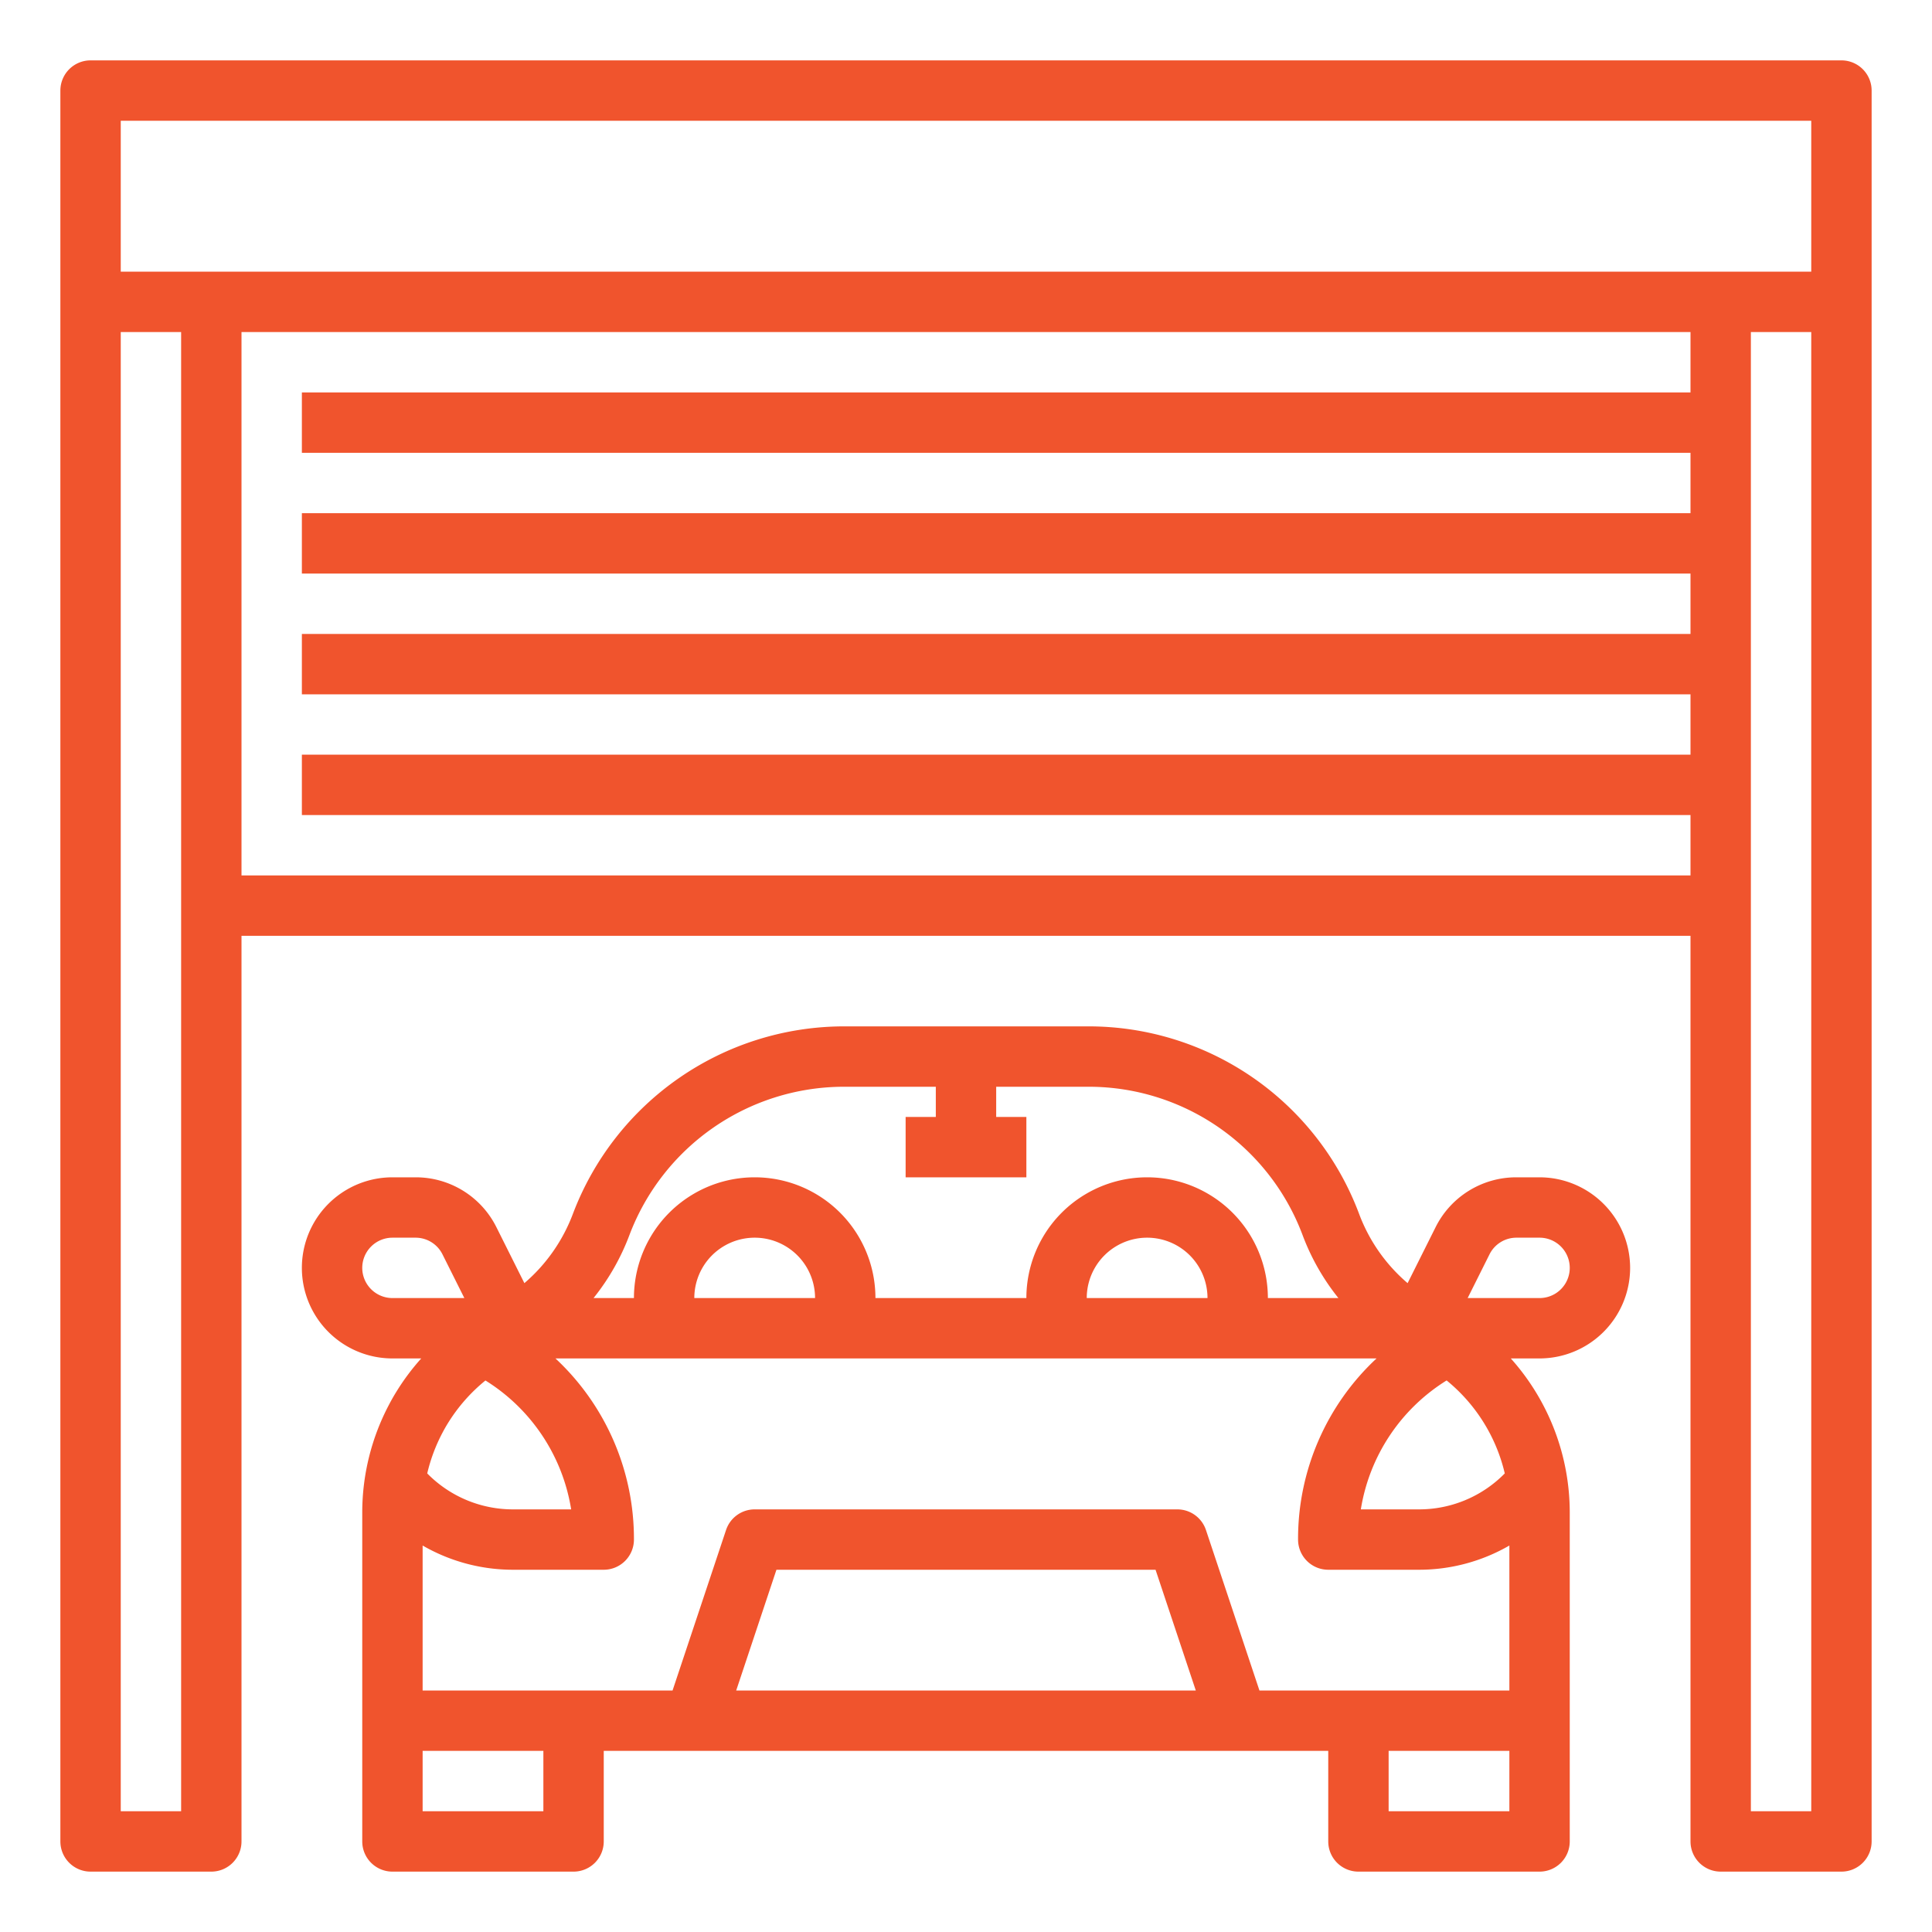 <?xml version="1.0"?>
<svg xmlns="http://www.w3.org/2000/svg" xmlns:xlink="http://www.w3.org/1999/xlink" xmlns:svgjs="http://svgjs.com/svgjs" version="1.1" width="512" height="512" x="0" y="0" viewBox="0 0 512 512" style="enable-background:new 0 0 512 512" xml:space="preserve" class=""><g><g xmlns="http://www.w3.org/2000/svg" id="Out_line" data-name="Out line"><path d="M432,336a24.027,24.027,0,0,0-24-24h-6.111a23.868,23.868,0,0,0-21.466,13.267l-7.391,14.781a44.651,44.651,0,0,1-12.862-18.378A76.525,76.525,0,0,0,288.5,272h-65a76.892,76.892,0,0,0-71.672,49.674,45.055,45.055,0,0,1-12.862,18.371l-7.389-14.778A23.867,23.867,0,0,0,110.111,312H104a24,24,0,0,0,0,48h7.633a60.83,60.83,0,0,0-6.492,8.667c-.711,1.14-1.407,2.358-2.05,3.586A61.217,61.217,0,0,0,96,400.82V488a8,8,0,0,0,8,8h48a8,8,0,0,0,8-8V464H352v24a8,8,0,0,0,8,8h48a8,8,0,0,0,8-8V400.82A61.25,61.25,0,0,0,400.378,360H408A24.027,24.027,0,0,0,432,336Zm-37.267-3.578A7.957,7.957,0,0,1,401.889,328H408a8,8,0,0,1,0,16H388.944ZM333.766,448l-14.177-42.53A8.001,8.001,0,0,0,312,400H200a8.001,8.001,0,0,0-7.59,5.47L178.234,448H112V409.579A47.803,47.803,0,0,0,136,416h24a8,8,0,0,0,8-8,65.305,65.305,0,0,0-20.797-48H364.796A65.307,65.307,0,0,0,344,408a8,8,0,0,0,8,8h24a47.803,47.803,0,0,0,24-6.421V448ZM128.646,365.841A49.413,49.413,0,0,1,151.364,400H136a31.805,31.805,0,0,1-22.779-9.53,45.078,45.078,0,0,1,4.026-10.758q.715-1.365,1.489-2.607A45.035,45.035,0,0,1,128.646,365.841ZM184,344a16,16,0,0,1,32,0Zm104,0a16,16,0,0,1,32,0Zm88,56H360.636a49.407,49.407,0,0,1,22.734-34.169,45.013,45.013,0,0,1,15.41,24.638A31.805,31.805,0,0,1,376,400ZM223.5,288H248v8h-8v16h32V296h-8v-8h24.5a60.526,60.526,0,0,1,56.688,39.284A60.614,60.614,0,0,0,354.693,344H336a32,32,0,0,0-64,0H232a32,32,0,0,0-64,0H157.296a60.957,60.957,0,0,0,9.515-16.712A60.817,60.817,0,0,1,223.5,288ZM96,336a8.009,8.009,0,0,1,8-8h6.111a7.956,7.956,0,0,1,7.155,4.422L123.056,344H104A8.009,8.009,0,0,1,96,336Zm48,144H112V464h32Zm51.1-32,10.666-32H306.234l10.666,32ZM368,480V464h32v16Z" fill="#f0542d" data-original="#000000" class=""/><path d="M488,16H24a8,8,0,0,0-8,8V488a8,8,0,0,0,8,8H56a8,8,0,0,0,8-8V248H448V488a8,8,0,0,0,8,8h32a8,8,0,0,0,8-8V24A8,8,0,0,0,488,16ZM32,32H480V72H32Zm0,448V88H48V480ZM64,232V88H448v16H80v16H448v16H80v16H448v16H80v16H448v16H80v16H448v16ZM464,480V88h16V480Z" fill="#f0542d" data-original="#000000" class=""/></g></g></svg>
